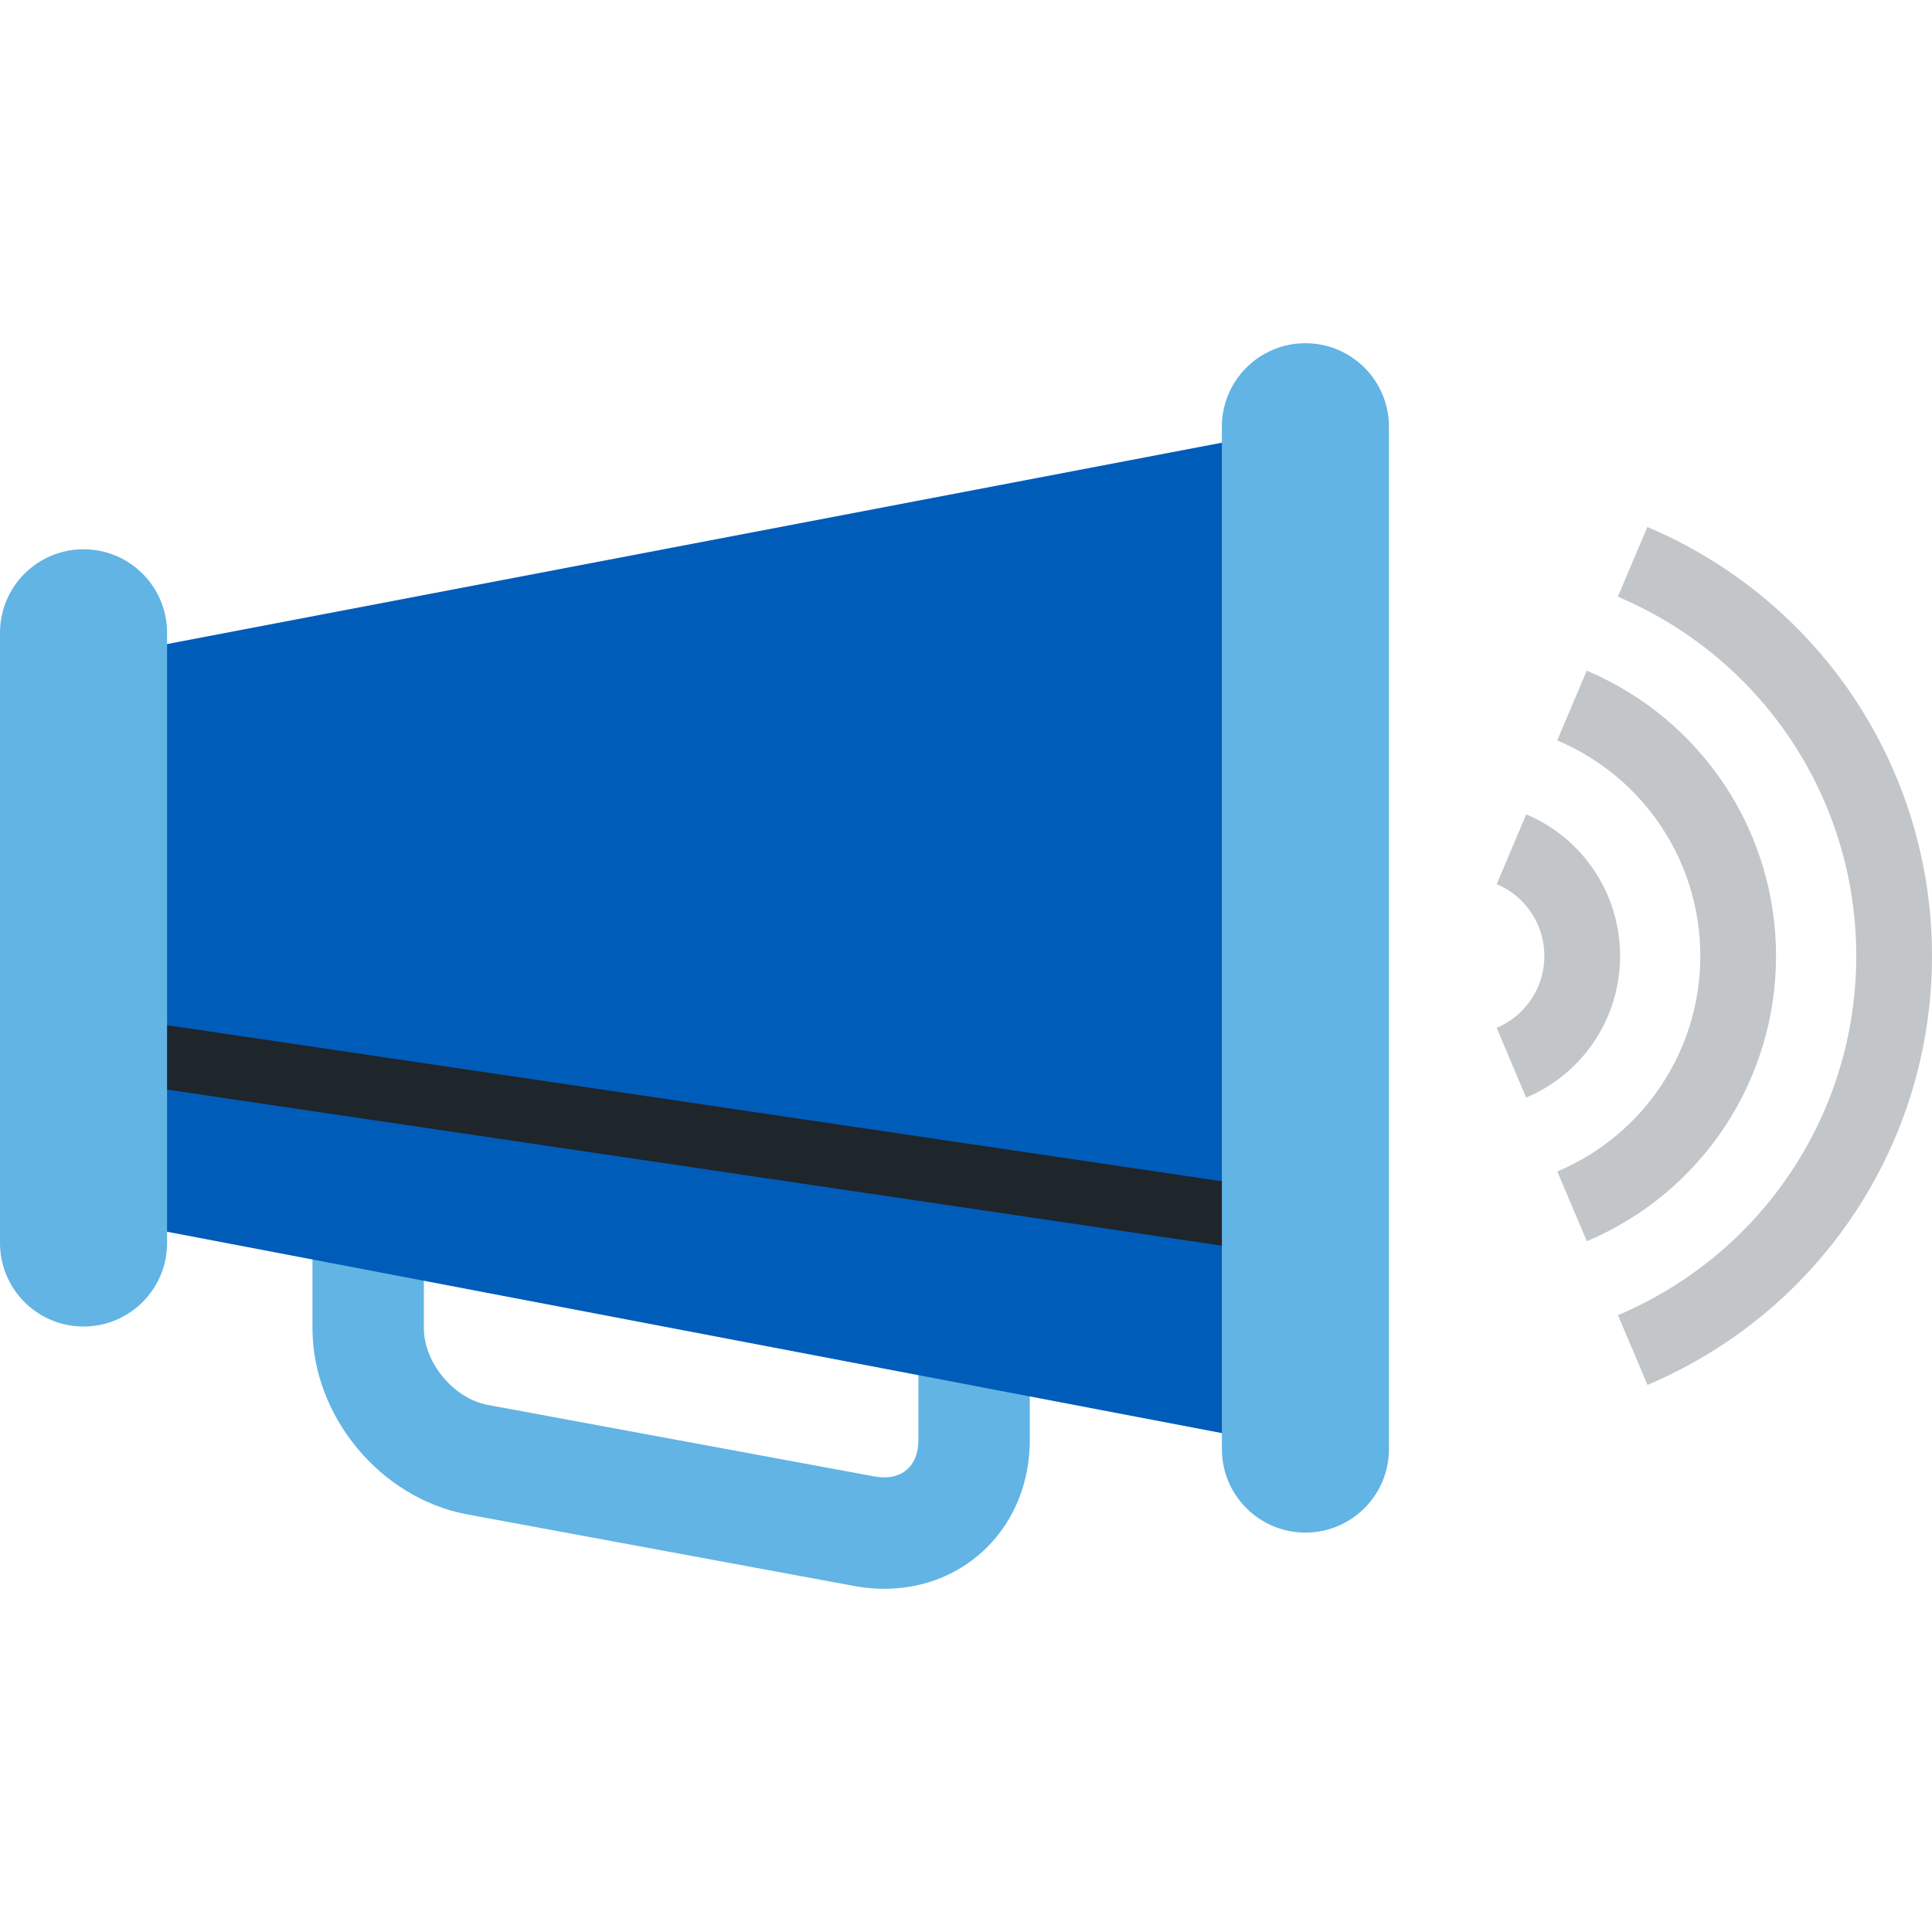 <?xml version="1.0" encoding="iso-8859-1"?>
<!-- Generator: Adobe Illustrator 19.0.0, SVG Export Plug-In . SVG Version: 6.00 Build 0)  -->
<svg version="1.1" id="Layer_1" xmlns="http://www.w3.org/2000/svg" xmlns:xlink="http://www.w3.org/1999/xlink" x="0px" y="0px"
	 viewBox="0 0 356.106 356.106" style="enable-background:new 0 0 356.106 356.106;" xml:space="preserve">
<g>
	<g>
		<path style="fill:#61B4E4;" d="M162.959,292.846c-1.806,0-3.646-0.171-5.467-0.508L86.18,279.147
			c-16.03-2.965-28.587-18.058-28.587-34.36v-33.698c0-15.62,11.545-27.399,26.854-27.399c1.806,0,3.646,0.171,5.467,0.508
			l71.313,13.191c16.03,2.965,28.587,18.058,28.587,34.36v33.698C189.813,281.067,178.268,292.846,162.959,292.846z M84.447,204.221
			c-3.9,0-6.323,2.632-6.323,6.868v33.698c0,6.388,5.509,13.01,11.79,14.171l71.313,13.191c0.594,0.11,1.176,0.165,1.732,0.165
			c3.9,0,6.323-2.632,6.323-6.868v-33.698c0-6.388-5.509-13.01-11.79-14.171l-71.312-13.19
			C85.586,204.277,85.003,204.221,84.447,204.221z"/>
		<polygon style="fill:#005CB9;" points="240.614,78.657 22.583,120.28 22.583,225.466 240.614,267.089 		"/>
		<polygon style="fill:#1E252B;" points="22.583,199.62 240.614,231.882 240.614,220.011 22.583,187.749 		"/>
		<path style="fill:#61B4E4;" d="M30.796,229.106c0,8.503-6.894,15.398-15.398,15.398C6.893,244.503,0,237.609,0,229.106V116.64
			c0-8.504,6.893-15.398,15.397-15.398c8.505,0,15.398,6.894,15.398,15.398L30.796,229.106L30.796,229.106z"/>
		<path style="fill:#61B4E4;" d="M256.012,267.089c0,8.504-6.894,15.398-15.398,15.398s-15.397-6.894-15.397-15.398V78.657
			c0-8.504,6.893-15.397,15.397-15.397s15.398,6.894,15.398,15.397V267.089z"/>
	</g>
	<g>
		<path style="fill:#C3C6C8;" d="M303.667,255.267l-5.447-12.855c26.684-11.305,43.925-37.292,43.925-66.207
			c0-28.926-17.251-54.918-43.949-66.218l5.441-12.857c31.874,13.49,52.469,44.529,52.469,79.075
			C356.105,210.737,335.521,241.77,303.667,255.267z"/>
		<path style="fill:#C3C6C8;" d="M292.489,228.786l-5.446-12.855c16.012-6.784,26.357-22.377,26.357-39.725
			c0-17.356-10.352-32.952-26.373-39.732l5.441-12.857c21.196,8.97,34.893,29.613,34.893,52.589
			C327.361,199.17,313.674,219.81,292.489,228.786z"/>
		<path style="fill:#C3C6C8;" d="M281.3,202.315l-5.431-12.862c5.338-2.254,8.788-7.455,8.788-13.249
			c0-5.791-3.446-10.99-8.78-13.246l5.44-12.858c10.51,4.446,17.302,14.693,17.302,26.104
			C298.618,187.624,291.82,197.873,281.3,202.315z"/>
	</g>
</g>
<g>
</g>
<g>
</g>
<g>
</g>
<g>
</g>
<g>
</g>
<g>
</g>
<g>
</g>
<g>
</g>
<g>
</g>
<g>
</g>
<g>
</g>
<g>
</g>
<g>
</g>
<g>
</g>
<g>
</g>
</svg>
